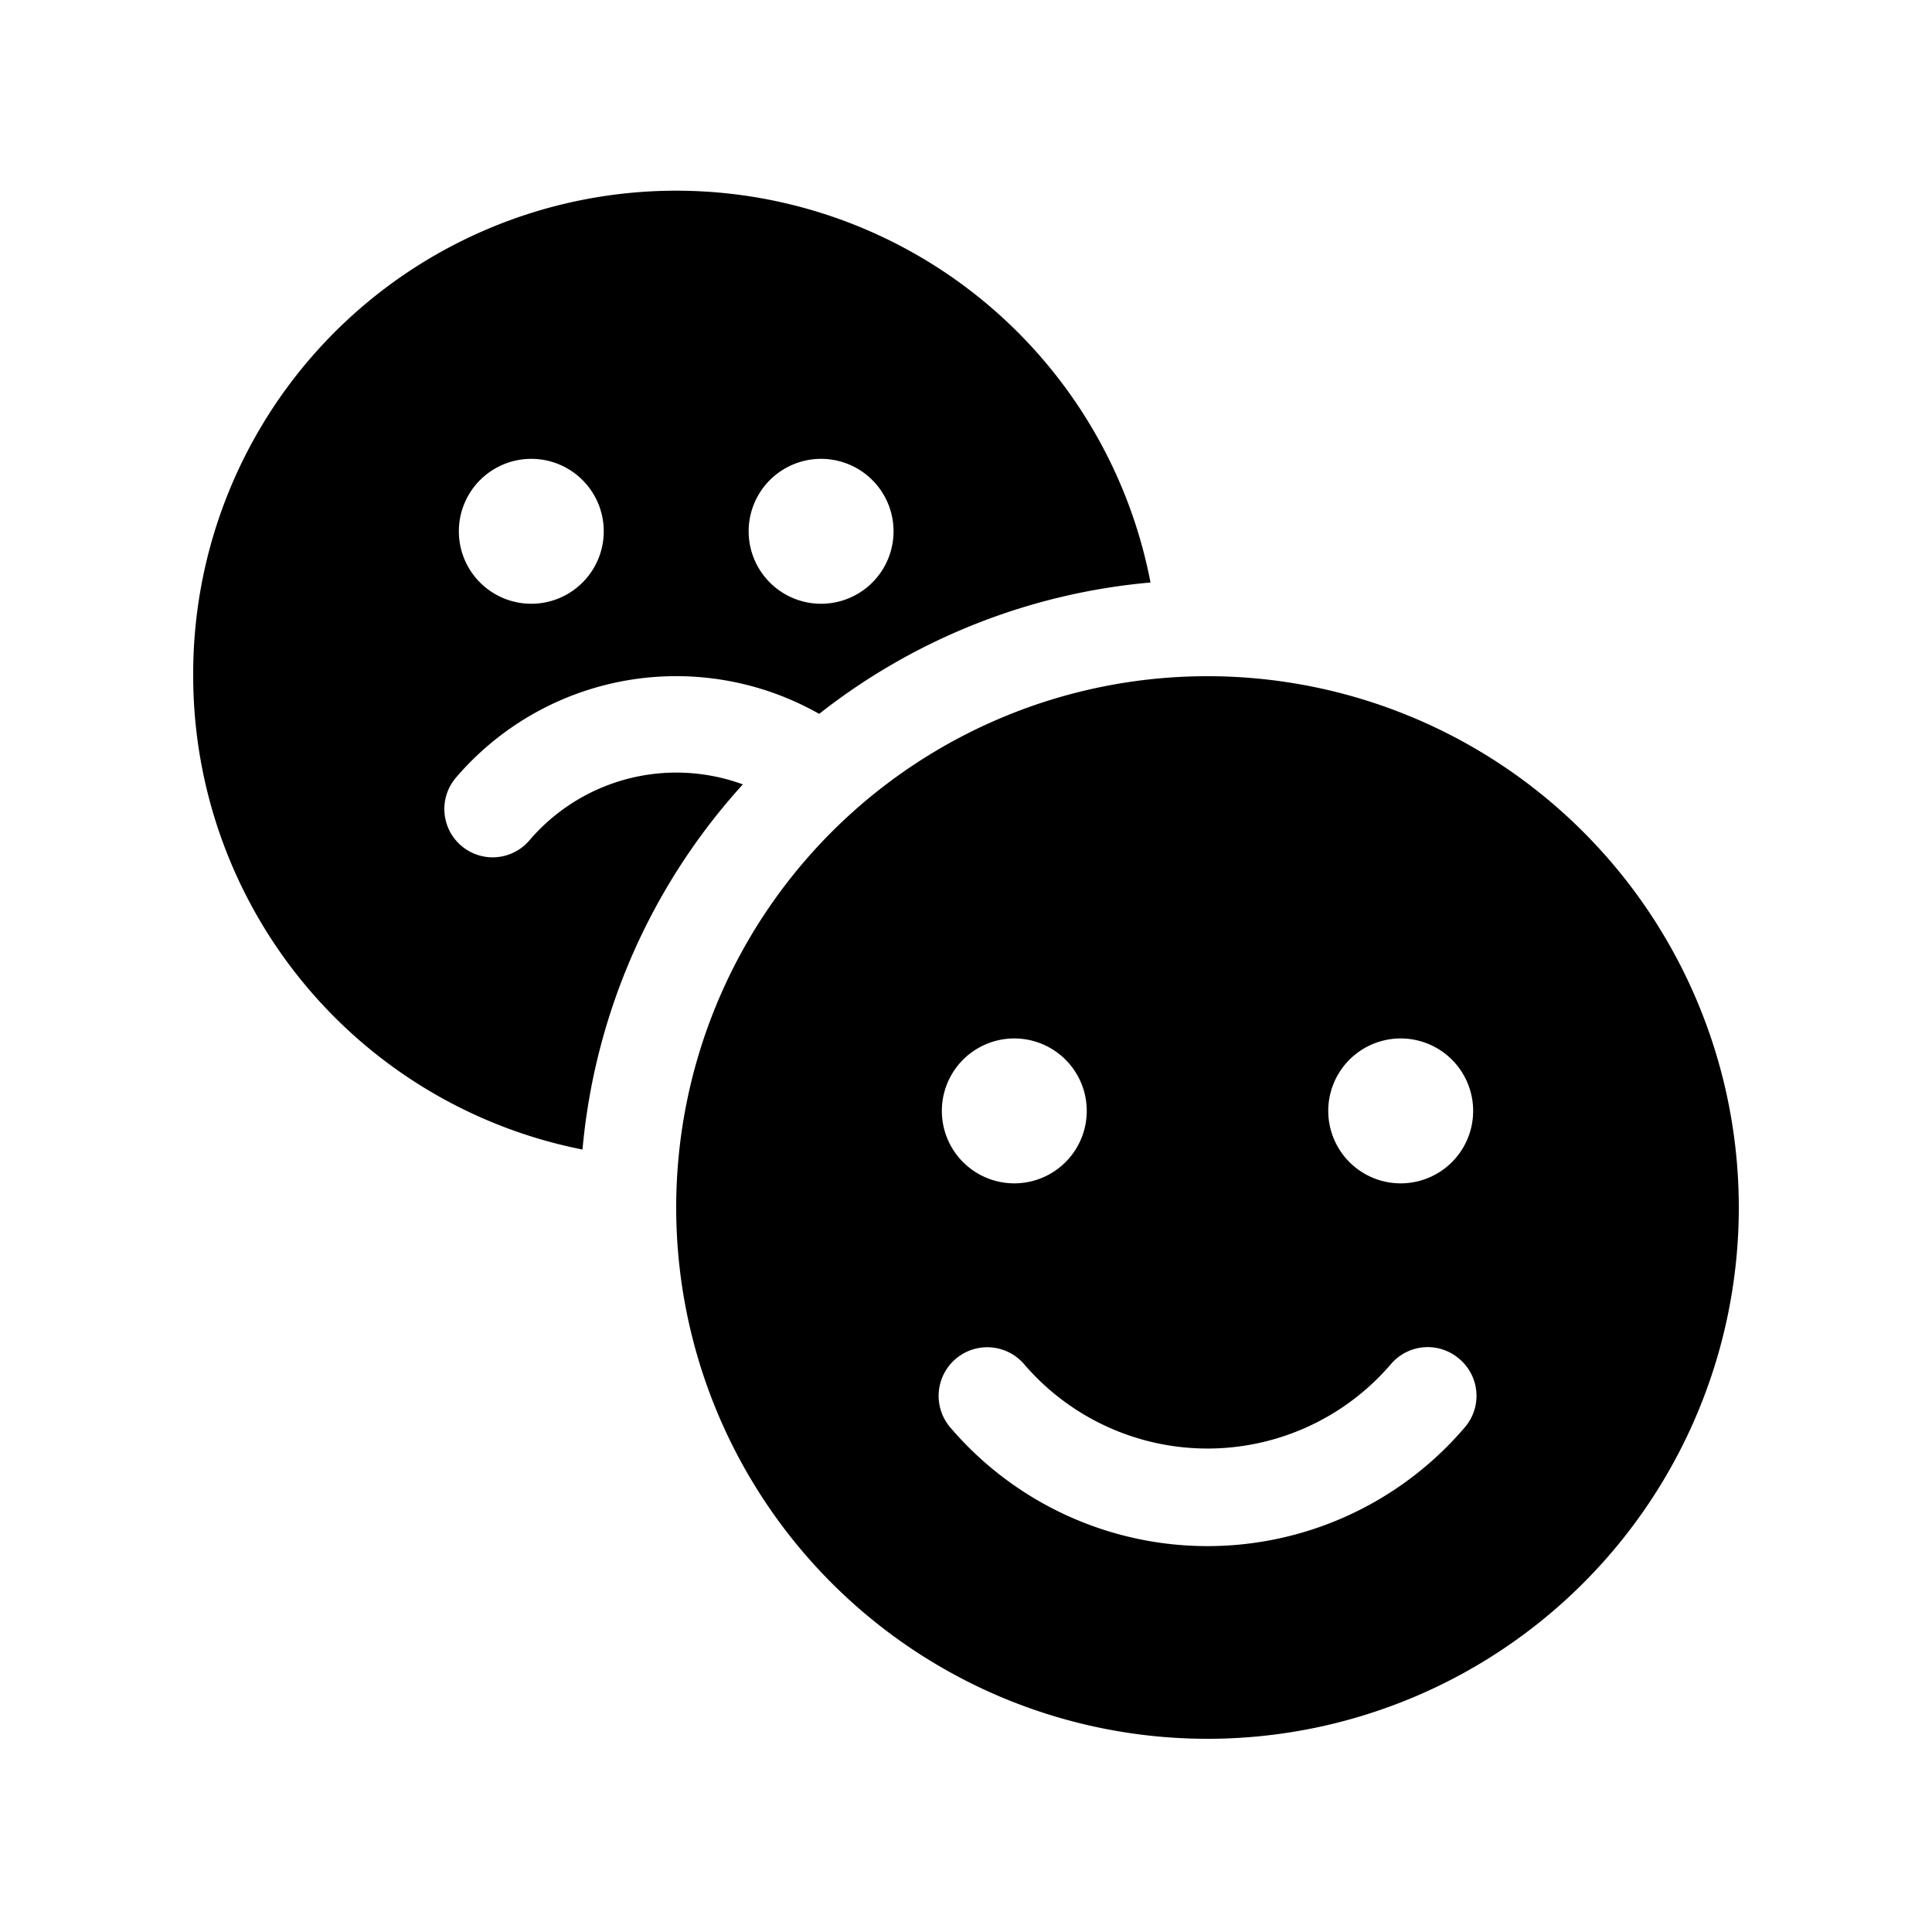 <svg width="20" height="20" viewBox="0 0 20 20" xmlns="http://www.w3.org/2000/svg"><path d="M2 7a5 5 0 0 0 4.03 4.9 6.48 6.48 0 0 1 1.66-3.78 2 2 0 0 0-2.21.58.5.5 0 1 1-.76-.65 3 3 0 0 1 3.76-.66 6.47 6.47 0 0 1 3.43-1.36A5 5 0 0 0 2 7Zm4.25-1.5a.75.75 0 1 1-1.5 0 .75.75 0 0 1 1.5 0Zm3 0a.75.75 0 1 1-1.5 0 .75.75 0 0 1 1.5 0Zm8.75 7a5.5 5.5 0 1 1-11 0 5.5 5.5 0 0 1 11 0Zm-6.75-1a.75.75 0 1 0-1.5 0 .75.75 0 0 0 1.5 0Zm3.86 2.57a.5.5 0 0 0-.71.05 2.5 2.5 0 0 1-3.8 0 .5.5 0 1 0-.76.66 3.5 3.5 0 0 0 5.32 0 .5.5 0 0 0-.05-.71Zm-.61-1.82a.75.75 0 1 0 0-1.5.75.75 0 0 0 0 1.5Z"/></svg>